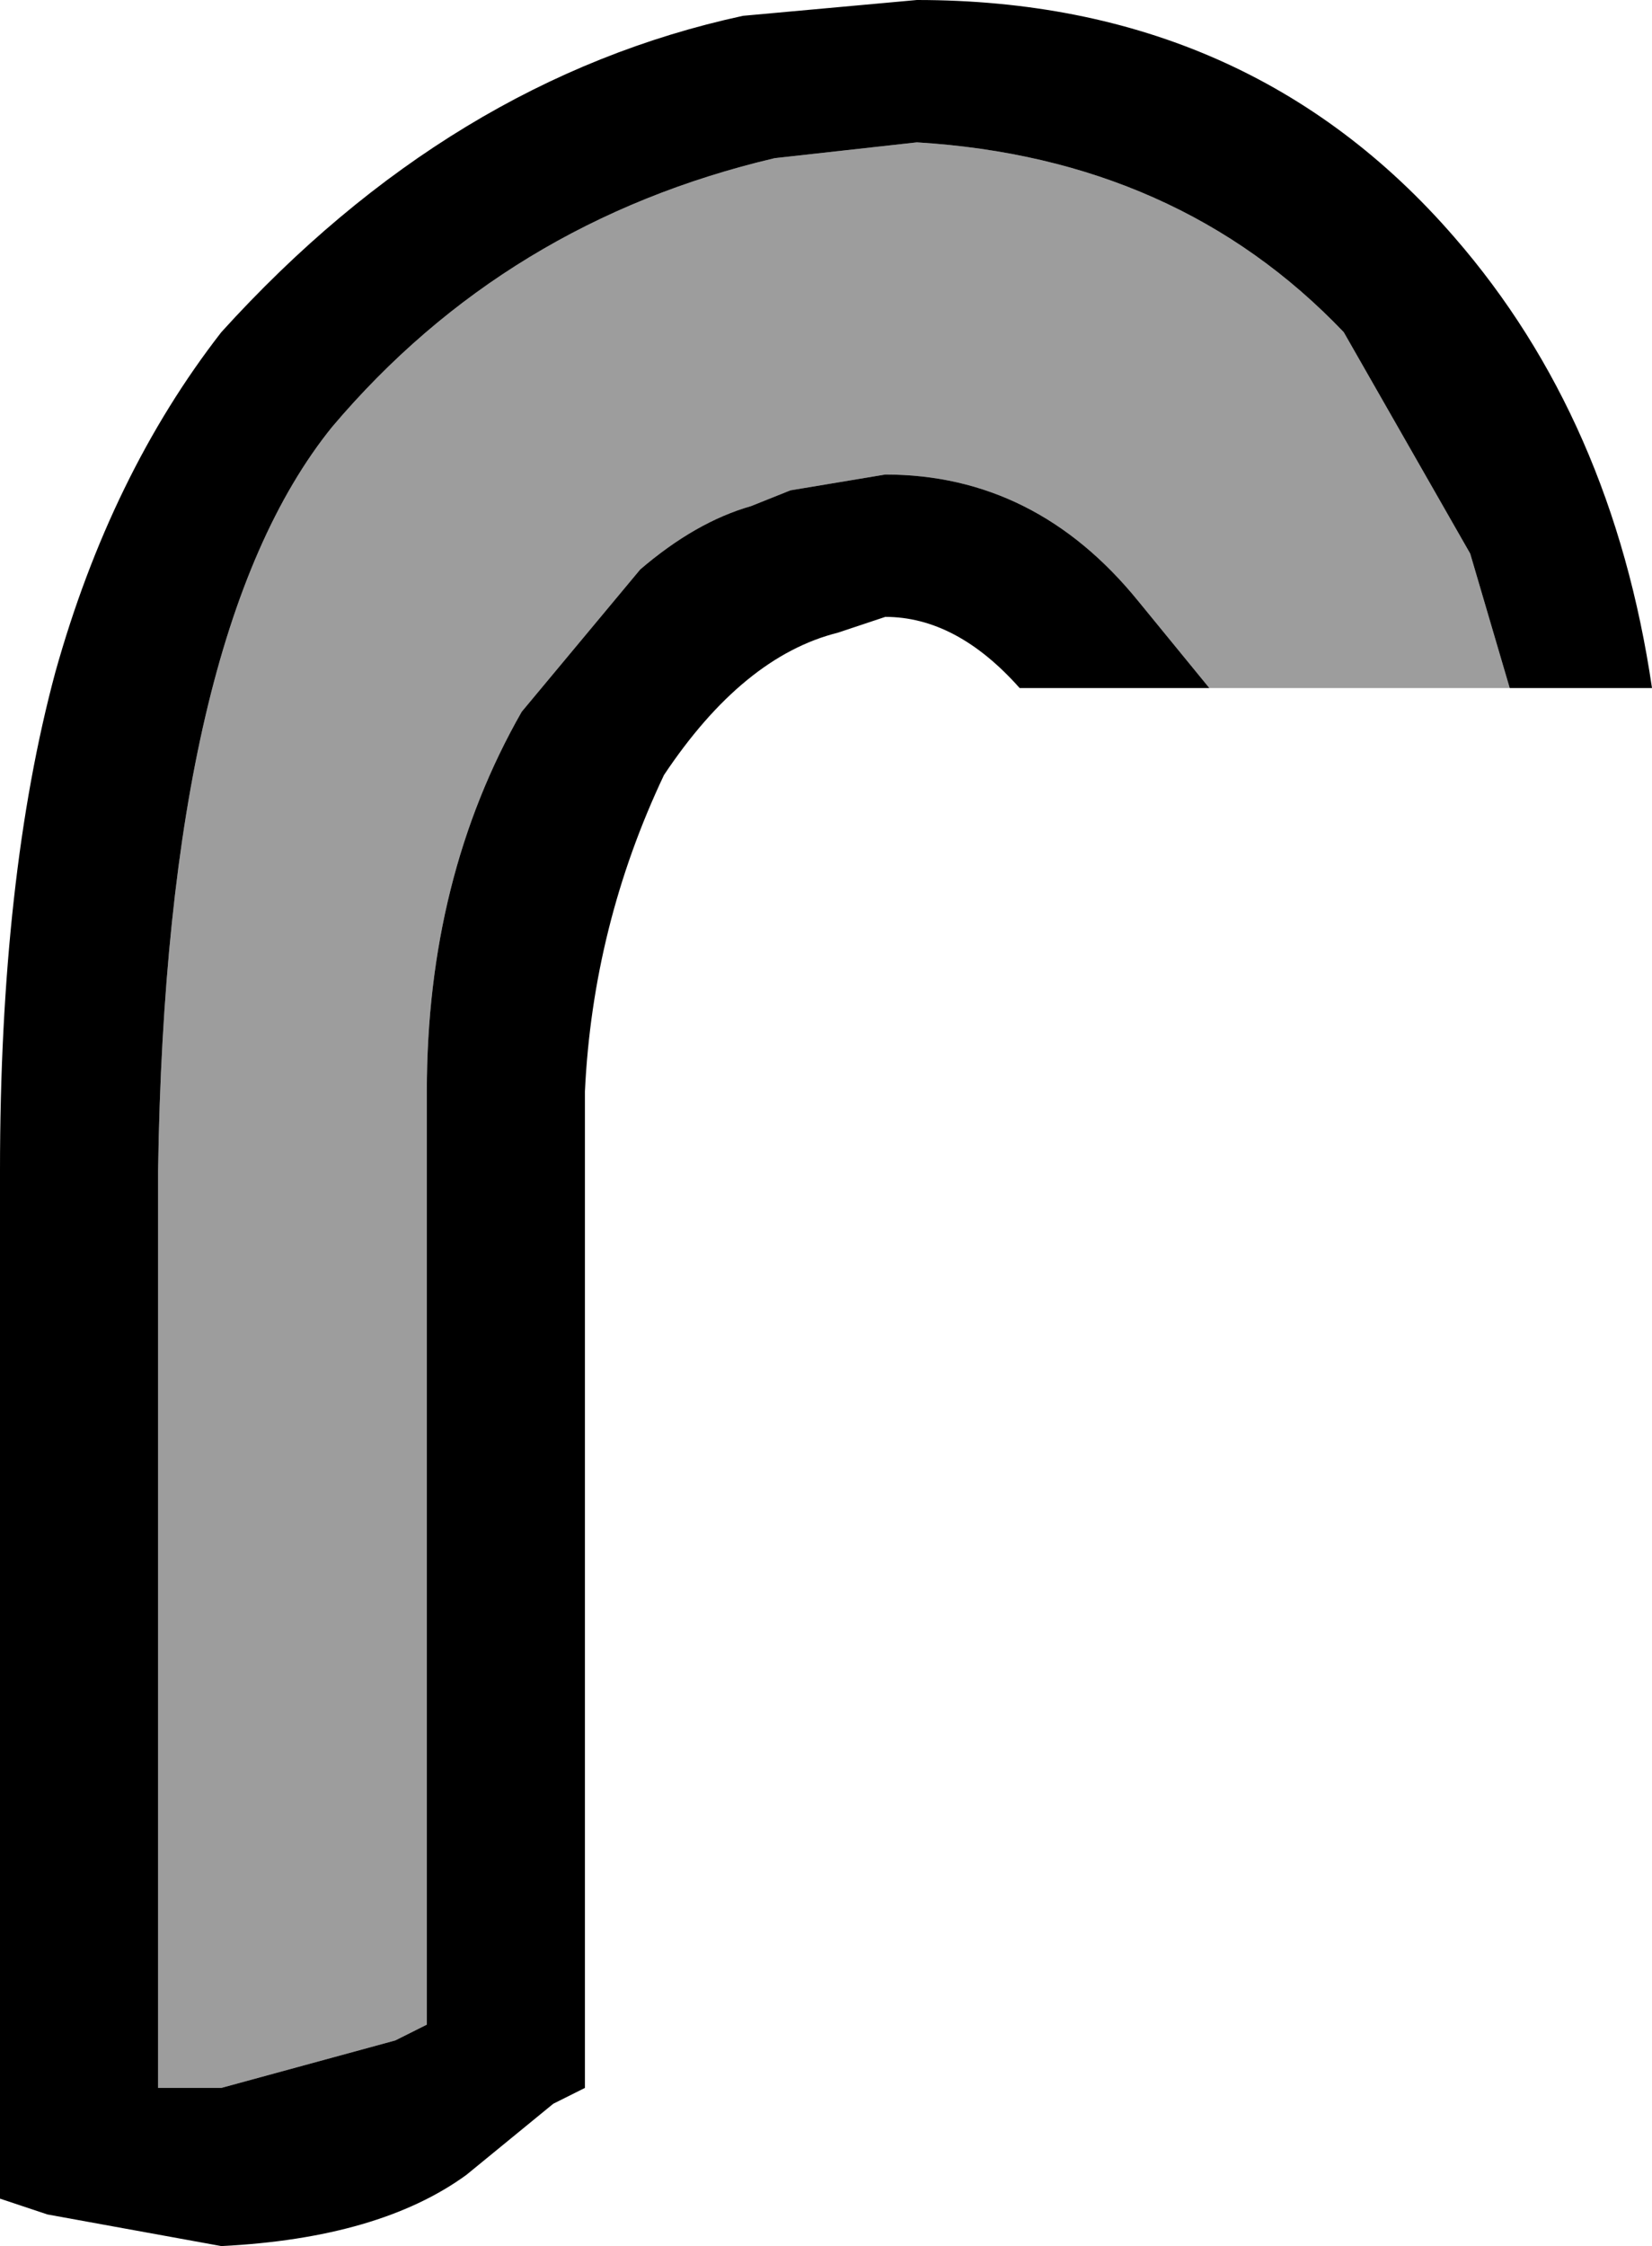 <?xml version="1.0" encoding="UTF-8" standalone="no"?>
<svg xmlns:xlink="http://www.w3.org/1999/xlink" height="14.2px" width="10.45px" xmlns="http://www.w3.org/2000/svg">
  <g transform="matrix(1.0, 0.0, 0.0, 1.0, -15.0, -376.65)">
    <path d="M22.65 381.0 L22.2 380.45 Q21.55 379.65 20.6 379.65 L20.0 379.75 19.75 379.85 Q19.4 379.95 19.05 380.25 L18.3 381.15 Q17.7 382.2 17.7 383.55 L17.7 389.45 17.5 389.55 16.4 389.85 16.0 389.85 16.0 384.05 Q16.05 380.65 17.1 379.35 18.2 378.05 19.9 377.65 L20.8 377.55 Q22.45 377.65 23.5 378.75 L24.3 380.15 24.55 381.0 22.65 381.0" fill="#9d9d9d" fill-rule="evenodd" stroke="none"/>
    <path d="M22.65 381.0 L21.45 381.0 Q21.05 380.55 20.6 380.55 L20.3 380.65 Q19.7 380.8 19.2 381.55 18.75 382.5 18.7 383.55 L18.7 389.85 18.5 389.95 17.95 390.4 Q17.4 390.8 16.4 390.85 L15.3 390.65 15.0 390.55 15.0 384.05 Q15.0 382.2 15.35 380.9 15.7 379.65 16.4 378.75 17.85 377.15 19.7 376.75 L20.8 376.65 Q22.9 376.65 24.2 378.15 25.2 379.3 25.45 381.0 L24.55 381.0 24.3 380.15 23.5 378.75 Q22.45 377.65 20.8 377.55 L19.9 377.65 Q18.2 378.05 17.1 379.35 16.05 380.65 16.0 384.05 L16.0 389.85 16.4 389.85 17.5 389.55 17.7 389.45 17.7 383.55 Q17.7 382.2 18.3 381.15 L19.05 380.25 Q19.4 379.95 19.75 379.85 L20.0 379.75 20.6 379.65 Q21.55 379.65 22.2 380.45 L22.65 381.0" fill="#000000" fill-rule="evenodd" stroke="none"/>
  </g>
</svg>
